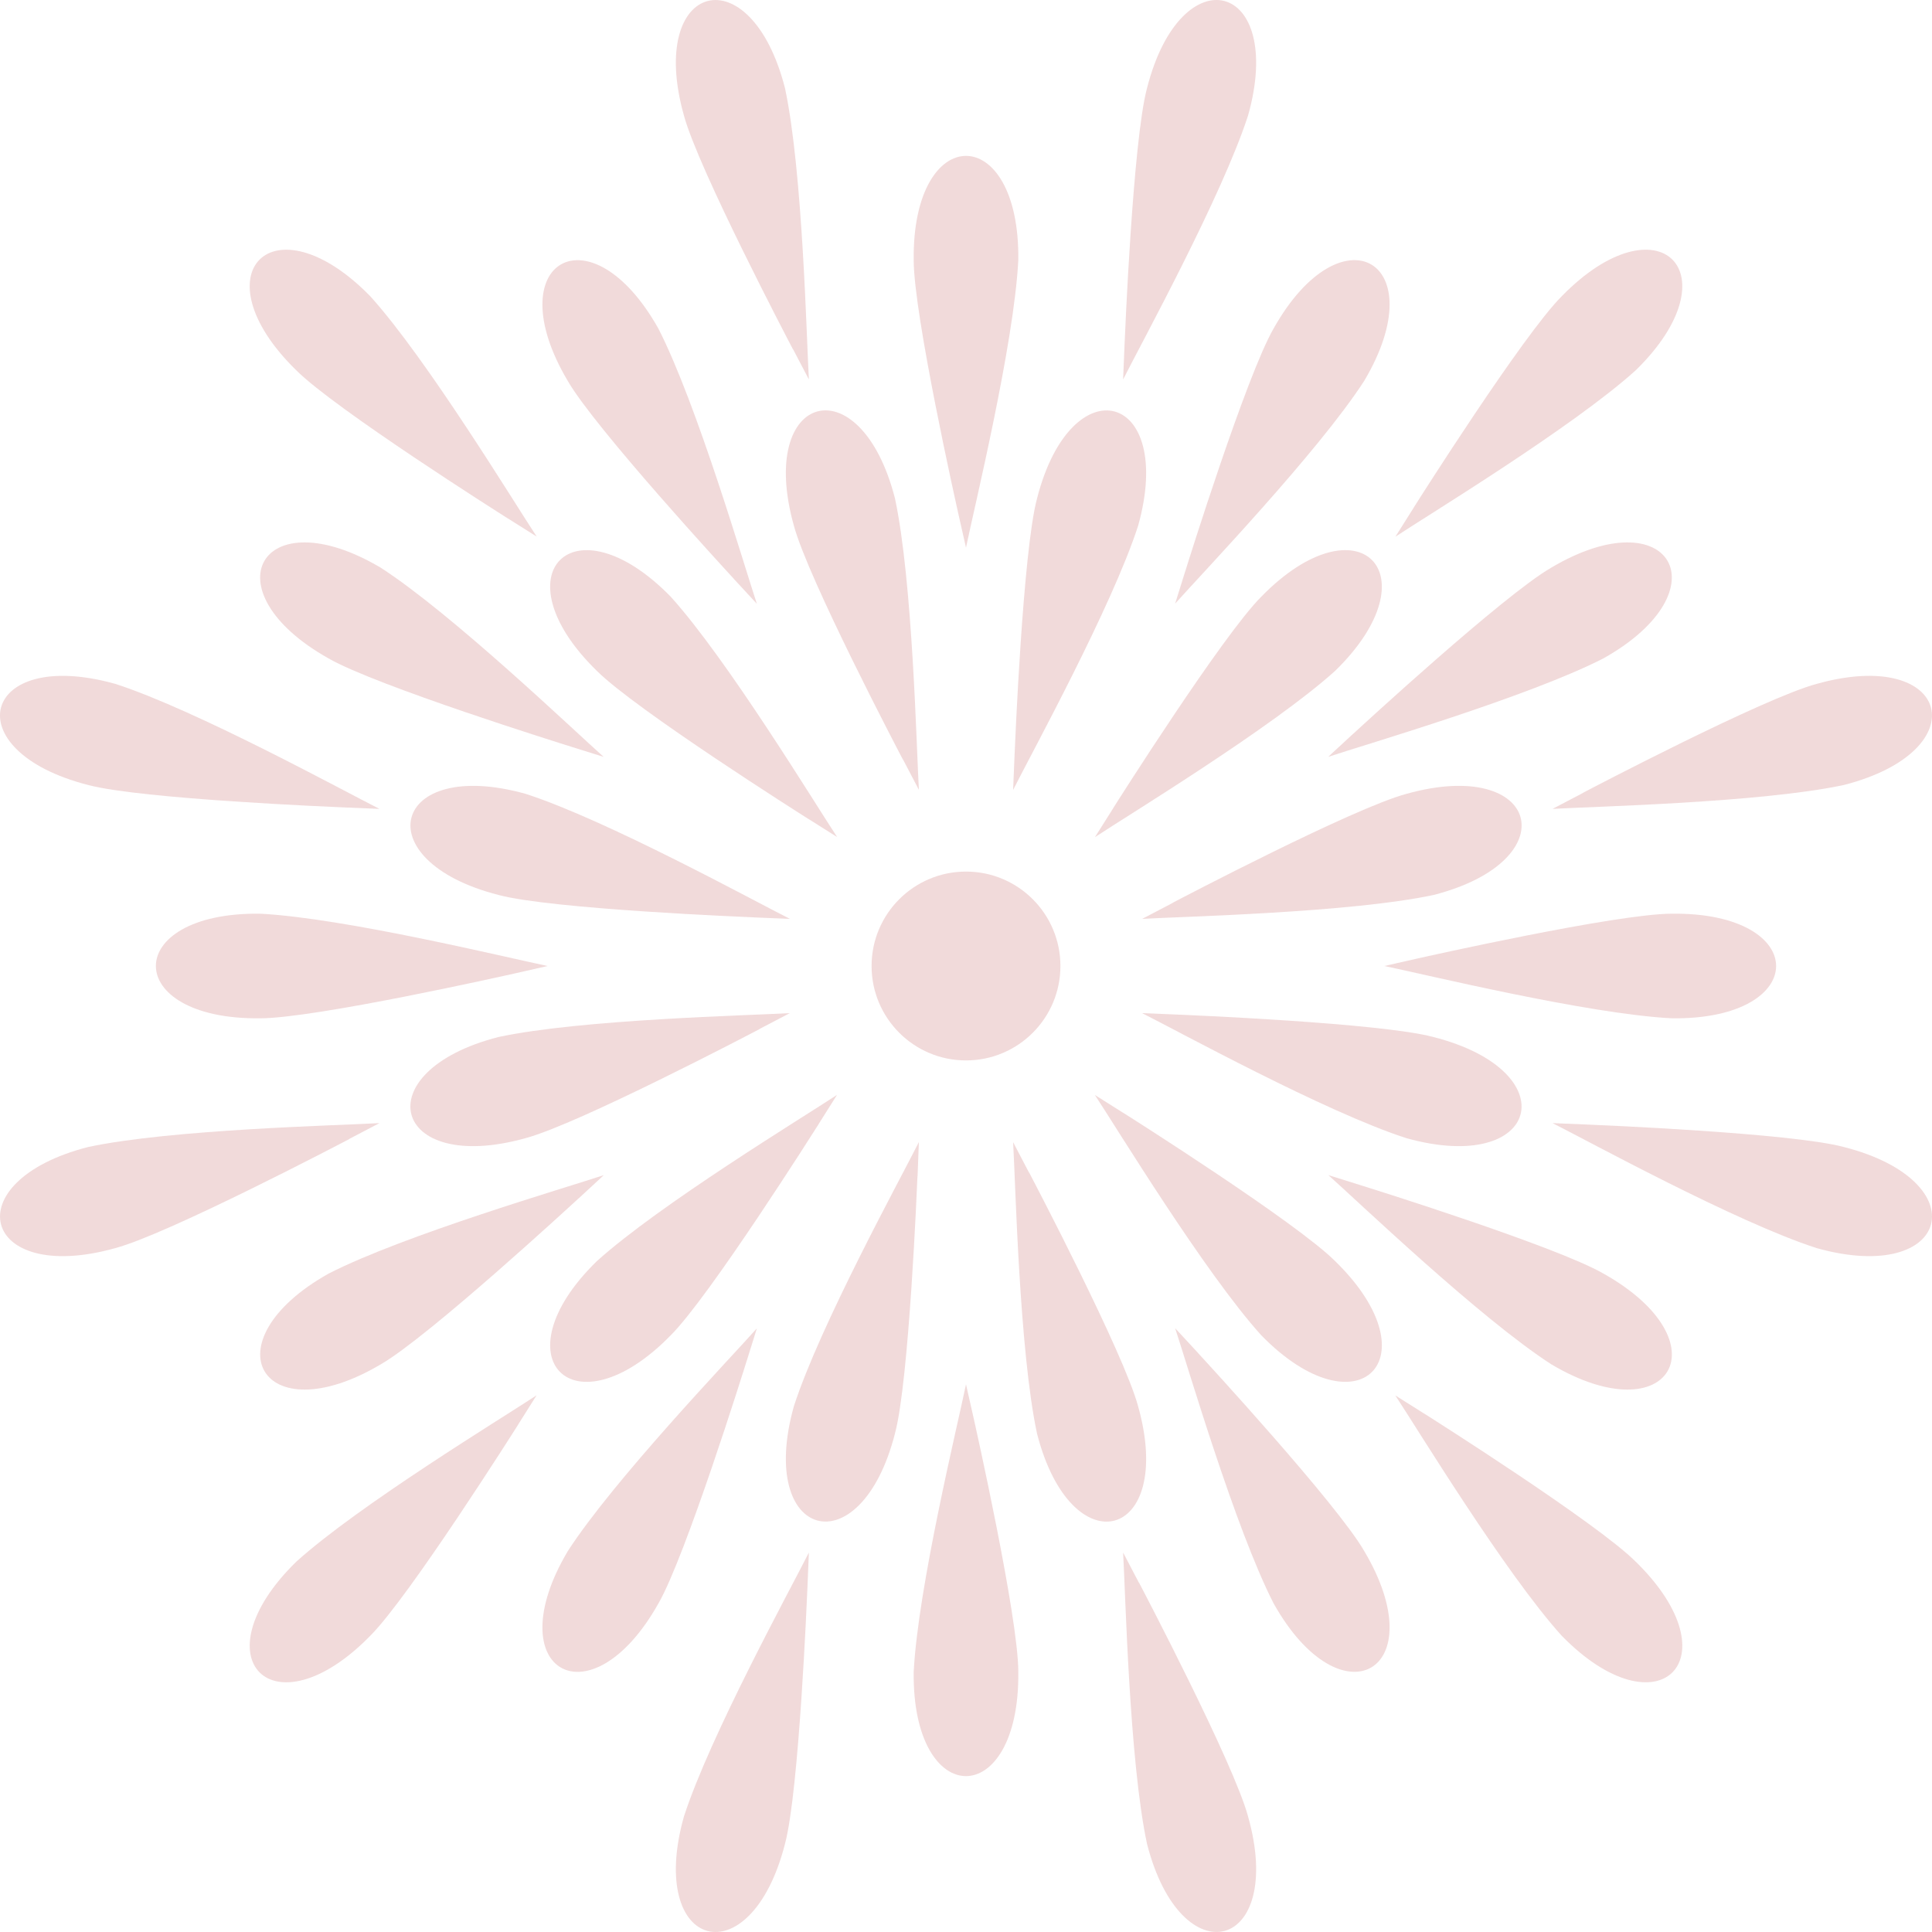<svg width="172" height="172" viewBox="0 0 172 172" fill="none" xmlns="http://www.w3.org/2000/svg">
<g clip-path="url(#clip0_68_974)">
<path d="M70.592 31.093C70.248 30.438 62.144 14.979 60.883 10.264C57.546 -1.648 66.818 -4.136 69.886 7.851C71.466 15.24 71.803 30.194 72.013 33.783L70.6 31.085L70.592 31.093Z" fill="#F1DADA"/>
<path d="M45.198 46.148C44.576 45.753 29.832 36.422 26.378 32.968C17.526 24.326 24.318 17.526 32.968 26.378C38.028 31.984 45.795 44.769 47.779 47.77L45.206 46.148H45.198Z" fill="#F1DADA"/>
<path d="M30.74 71.887C30 71.853 12.567 71.147 7.851 69.886C-4.136 66.826 -1.656 57.546 10.264 60.883C17.451 63.203 30.572 70.399 33.783 72.013L30.74 71.887Z" fill="#F1DADA"/>
<path d="M31.093 101.408C30.438 101.753 14.979 109.856 10.264 111.117C-1.648 114.454 -4.136 105.182 7.851 102.114C15.24 100.534 30.194 100.197 33.783 99.987L31.085 101.399L31.093 101.408Z" fill="#F1DADA"/>
<path d="M46.148 126.802C45.753 127.424 36.422 142.168 32.968 145.623C24.326 154.474 17.526 147.682 26.378 139.032C31.984 133.972 44.769 126.205 47.77 124.221L46.148 126.793V126.802Z" fill="#F1DADA"/>
<path d="M71.887 141.26C71.853 142 71.147 159.433 69.886 164.149C66.826 176.136 57.546 173.656 60.883 161.736C63.203 154.55 70.399 141.428 72.013 138.217L71.887 141.26Z" fill="#F1DADA"/>
<path d="M101.408 140.907C101.753 141.563 109.856 157.021 111.117 161.736C114.454 173.648 105.182 176.136 102.114 164.149C100.534 156.76 100.197 141.806 99.987 138.217L101.399 140.915L101.408 140.907Z" fill="#F1DADA"/>
<path d="M126.802 125.852C127.424 126.247 142.168 135.578 145.623 139.032C154.474 147.674 147.682 154.474 139.032 145.623C133.972 140.016 126.205 127.231 124.221 124.23L126.793 125.852H126.802Z" fill="#F1DADA"/>
<path d="M141.26 100.113C142 100.147 159.433 100.853 164.149 102.114C176.136 105.174 173.656 114.454 161.736 111.117C154.55 108.797 141.428 101.601 138.217 99.987L141.26 100.113Z" fill="#F1DADA"/>
<path d="M140.907 70.592C141.563 70.248 157.021 62.144 161.736 60.883C173.648 57.546 176.136 66.818 164.149 69.886C156.76 71.466 141.806 71.803 138.217 72.013L140.915 70.6L140.907 70.592Z" fill="#F1DADA"/>
<path d="M125.852 45.198C126.247 44.576 135.578 29.832 139.032 26.378C147.674 17.526 154.474 24.318 145.623 32.968C140.016 38.028 127.231 45.795 124.23 47.779L125.852 45.206V45.198Z" fill="#F1DADA"/>
<path d="M100.113 30.74C100.147 30 100.853 12.567 102.114 7.851C105.174 -4.136 114.454 -1.656 111.117 10.264C108.797 17.451 101.601 30.572 99.987 33.783L100.113 30.74Z" fill="#F1DADA"/>
<path d="M80.385 67.625C80.04 66.969 71.937 51.511 70.676 46.795C67.339 34.884 76.611 32.396 79.679 44.383C81.259 51.772 81.595 66.725 81.805 70.315L80.393 67.617L80.385 67.625Z" fill="#F1DADA"/>
<path d="M71.945 72.895C71.323 72.5 56.58 63.17 53.125 59.715C44.273 51.074 51.065 44.273 59.715 53.125C64.775 58.731 72.542 71.517 74.526 74.518L71.954 72.895H71.945Z" fill="#F1DADA"/>
<path d="M67.28 81.679C66.54 81.646 49.107 80.94 44.391 79.679C32.404 76.619 34.884 67.339 46.804 70.676C53.991 72.996 67.112 80.192 70.323 81.805L67.28 81.679Z" fill="#F1DADA"/>
<path d="M67.625 91.615C66.969 91.96 51.511 100.063 46.795 101.324C34.884 104.661 32.396 95.389 44.383 92.321C51.772 90.741 66.725 90.405 70.315 90.195L67.617 91.607L67.625 91.615Z" fill="#F1DADA"/>
<path d="M72.895 100.055C72.5 100.677 63.17 115.429 59.715 118.875C51.074 127.727 44.273 120.935 53.125 112.285C58.731 107.225 71.517 99.458 74.518 97.474L72.895 100.046V100.055Z" fill="#F1DADA"/>
<path d="M81.679 104.72C81.646 105.46 80.94 122.893 79.679 127.609C76.619 139.596 67.339 137.116 70.676 125.196C72.996 118.009 80.192 104.888 81.805 101.677L81.688 104.72H81.679Z" fill="#F1DADA"/>
<path d="M91.615 104.375C91.96 105.031 100.063 120.489 101.324 125.205C104.661 137.116 95.389 139.604 92.321 127.617C90.741 120.229 90.405 105.275 90.195 101.685L91.607 104.384L91.615 104.375Z" fill="#F1DADA"/>
<path d="M100.055 99.105C100.677 99.5 115.42 108.83 118.875 112.285C127.727 120.926 120.935 127.727 112.285 118.875C107.225 113.268 99.458 100.483 97.474 97.482L100.046 99.105H100.055Z" fill="#F1DADA"/>
<path d="M104.72 90.321C105.459 90.354 122.893 91.06 127.609 92.321C139.596 95.381 137.116 104.661 125.196 101.324C118.009 99.004 104.888 91.808 101.677 90.195L104.72 90.321Z" fill="#F1DADA"/>
<path d="M104.375 80.385C105.031 80.04 120.489 71.937 125.205 70.676C137.116 67.339 139.604 76.611 127.617 79.679C120.229 81.259 105.275 81.595 101.685 81.805L104.384 80.393L104.375 80.385Z" fill="#F1DADA"/>
<path d="M99.105 71.945C99.5 71.323 108.83 56.58 112.285 53.125C120.926 44.273 127.727 51.065 118.875 59.715C113.268 64.775 100.483 72.542 97.482 74.526L99.105 71.954V71.945Z" fill="#F1DADA"/>
<path d="M90.321 67.28C90.354 66.541 91.06 49.107 92.321 44.391C95.381 32.404 104.661 34.884 101.324 46.804C99.004 53.991 91.808 67.112 90.195 70.323L90.321 67.28Z" fill="#F1DADA"/>
<path d="M85.328 45.786C85.168 45.064 81.343 28.042 81.343 23.158C81.2 10.785 90.808 10.785 90.657 23.158C90.27 30.706 86.723 45.232 86 48.754L85.328 45.786Z" fill="#F1DADA"/>
<path d="M65.313 51.511C64.809 50.965 52.982 38.137 50.544 33.909C44.231 23.267 52.553 18.459 58.614 29.252C62.052 35.977 66.246 50.334 67.381 53.755L65.313 51.519V51.511Z" fill="#F1DADA"/>
<path d="M50.838 66.473C50.132 66.255 33.472 61.051 29.244 58.614C18.459 52.553 23.259 44.231 33.901 50.544C40.247 54.646 51.049 64.985 53.738 67.381L50.83 66.473H50.838Z" fill="#F1DADA"/>
<path d="M45.786 86.672C45.064 86.832 28.042 90.657 23.158 90.657C10.785 90.8 10.785 81.192 23.158 81.343C30.706 81.73 45.232 85.277 48.754 86L45.786 86.672Z" fill="#F1DADA"/>
<path d="M51.511 106.687C50.965 107.191 38.137 119.018 33.909 121.456C23.267 127.769 18.459 119.447 29.252 113.386C35.977 109.948 50.334 105.754 53.755 104.619L51.519 106.687H51.511Z" fill="#F1DADA"/>
<path d="M66.473 121.162C66.255 121.868 61.051 138.528 58.614 142.756C52.553 153.541 44.231 148.741 50.544 138.099C54.646 131.753 64.985 120.951 67.381 118.262L66.473 121.17V121.162Z" fill="#F1DADA"/>
<path d="M86.672 126.213C86.832 126.936 90.657 143.958 90.657 148.842C90.8 161.215 81.192 161.215 81.343 148.842C81.73 141.294 85.277 126.768 86 123.246L86.672 126.213Z" fill="#F1DADA"/>
<path d="M106.687 120.489C107.191 121.035 119.018 133.863 121.456 138.091C127.769 148.733 119.447 153.541 113.386 142.748C109.948 136.023 105.754 121.666 104.619 118.245L106.687 120.481V120.489Z" fill="#F1DADA"/>
<path d="M121.162 105.527C121.868 105.745 138.528 110.948 142.756 113.386C153.541 119.447 148.741 127.769 138.099 121.456C131.753 117.354 120.951 107.015 118.262 104.619L121.17 105.527H121.162Z" fill="#F1DADA"/>
<path d="M126.213 85.328C126.936 85.168 143.958 81.343 148.842 81.343C161.215 81.2 161.215 90.808 148.842 90.657C141.294 90.27 126.768 86.723 123.246 86L126.213 85.328Z" fill="#F1DADA"/>
<path d="M120.489 65.313C121.035 64.809 133.863 52.982 138.091 50.544C148.733 44.231 153.541 52.553 142.748 58.614C136.023 62.052 121.666 66.246 118.245 67.381L120.481 65.313H120.489Z" fill="#F1DADA"/>
<path d="M105.527 50.838C105.745 50.132 110.948 33.472 113.386 29.244C119.447 18.459 127.769 23.259 121.456 33.901C117.354 40.247 107.015 51.049 104.619 53.738L105.527 50.83V50.838Z" fill="#F1DADA"/>
<path d="M86 94.406C90.642 94.406 94.406 90.642 94.406 86C94.406 81.358 90.642 77.594 86 77.594C81.358 77.594 77.594 81.358 77.594 86C77.594 90.642 81.358 94.406 86 94.406Z" fill="#F1DADA"/>
</g>
<defs>
<clipPath id="clip0_68_974">
<rect width="172" height="172" fill="white"/>
</clipPath>
</defs>
</svg>
